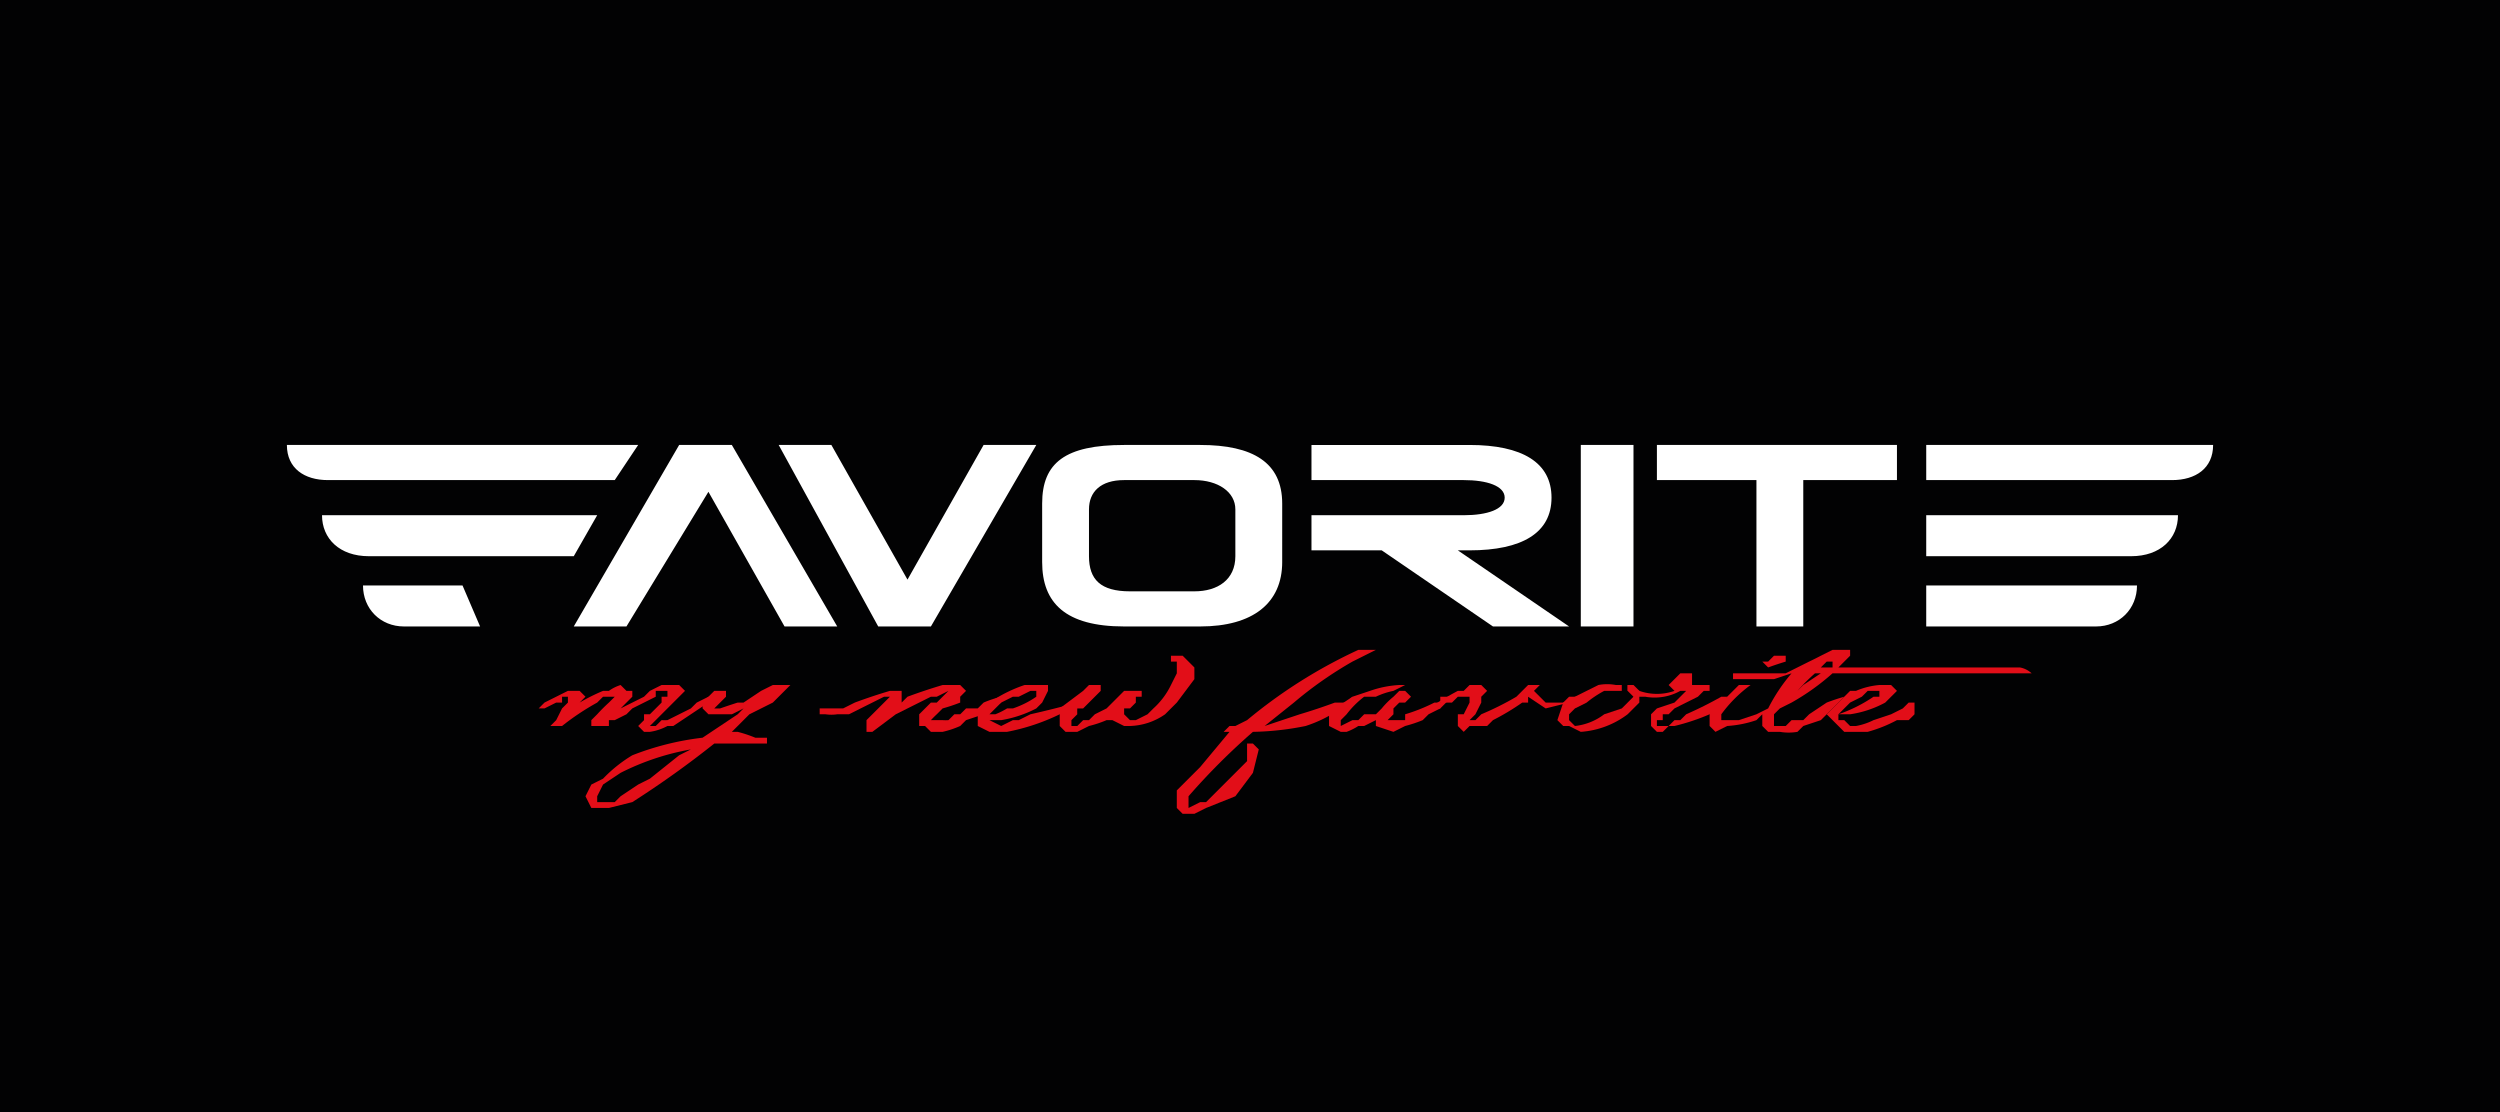 <svg viewBox="0 0 427 190" fill="none" xmlns="http://www.w3.org/2000/svg"><rect x="0" y="0" width="427" height="190" fill="#333333" stroke="none"/><g clip-path="url(#a)"><path d="M427 0H0v190h427V0Z" fill="#020203"/><path d="m92 121 1-1 2-1 2-1h2l1 1-1 1-1 1-1 1 2-2a33 33 0 0 1 4-2h1a7 7 0 0 1 2-1l1 1h1v1l-1 1-1 1 2-1 2-1 1-1 2-1h3l1 1-1 1-2 2-1 1-1 1-1 1h1l1-1a17 17 0 0 0 1 0l4-2 1-1 2-1h1l-1 1-6 4h-1a9 9 0 0 1-3 1h-1l-1-1 1-1v-1h1l1-1 1-1v-1h1v-1h-2v1l-2 1-2 1-1 1-2 1h-1v1h-2c0 1 0 1 0 0h-1v-1l1-1a29 29 0 0 1 2-2l1-1h-2l-1 1a43 43 0 0 0-6 4h-2l1-1 1-2 1-1v-1h-1v1h-1l-2 1h-1Z" fill="#E20E18"/><path d="m124 119-1 1-1 1h1a102 102 0 0 1 3-1h1l3-2 2-1h3l-1 1-2 2-4 2-3 3h-1 2a22 22 0 0 1 3 1h2v1h-9a165 165 0 0 1-14 10l-4 1h-3l-1-2 1-2 2-1a24 24 0 0 1 5-4 48 48 0 0 1 12-3l6-4 1-1-2 1h-4l-1-1v-1l1-1 1-1h2v1Zm-6 9a43 43 0 0 0-12 4l-3 2-1 2v1h3l1-1 3-2 2-1 5-4 2-1Zm34-9h-1l-6 3h-2a7 7 0 0 1-2 0h-1v-1h4l2-1a90 90 0 0 1 6-2h2v2l1-1a96 96 0 0 1 6-2h3l1 1-1 1v1a31 31 0 0 1-3 1l-1 1a19 19 0 0 0-1 1h2a7 7 0 0 0 1 0l1-1h1l1-1h2l1-1a19 19 0 0 1 3-1v1l-3 2-3 1-1 1a16 16 0 0 1-3 1h-2l-1-1h-1v-2l1-1 1-1h1l1-1 1-1-2 1h-1l-2 1-4 2-4 3h-1v-2l1-1 3-3h1-1Zm0 0Z" fill="#E20E18"/><path d="M171 123h-2l2 1 2-1h1l2-1a192 192 0 0 0 8-2l-3 2a36 36 0 0 1-9 3h-3l-2-1v-2l1-1 1-1a24 24 0 0 1 6-3h4v1l-1 2-1 1a20 20 0 0 1-6 2Zm0-3-1 1-1 1h1a12 12 0 0 0 2-1h1a16 16 0 0 0 4-2v-1h-1l-2 1h-1l-2 1Z" fill="#E20E18"/><path d="m188 118-1 1-2 2h-1a10 10 0 0 0 0 1l-1 1v1h1l1-1h1l1-1 2-1 1-1 1-1 1-1h3v1h-1v1l-1 1h-1v1l1 1h1l2-1 1-1a13 13 0 0 0 3-4l1-2v-2h-1v-1h2l1 1 1 1v2l-3 4-2 2a11 11 0 0 1-6 2h-1l-2-1h-1a19 19 0 0 1-3 1l-2 1h-2l-1-1v-3l4-3 1-1h2v1Zm21 7 1-1h1l2-1a86 86 0 0 1 19-12h3l-2 1-2 1a66 66 0 0 0-10 7l-5 4 3-1 3-1a100 100 0 0 0 6-2h2l1-1v1l-2 1a22 22 0 0 1-6 3 49 49 0 0 1-9 1 114 114 0 0 0-11 11v2l2-1h1l4-4 3-3v-4 1h1l1 1-1 4-3 4-5 2-2 1h-2l-1-1v-3l2-2 2-2 5-6h-1Z" fill="#E20E18"/><path d="m240 117-2 1a13 13 0 0 0-3 1h-2a16 16 0 0 0-3 3l-1 1v1l2-1h1l1-1h2l1-1a14 14 0 0 1 2-2l1-1h1l1 1-1 1h-1l-1 1v1l-1 1h3v-1a30 30 0 0 0 5-2h1v-1h2l-1 1-1 1-2 1-1 1a23 23 0 0 1-3 1l-2 1-3-1v-1l-2 1h-1a10 10 0 0 1-2 1h-1l-2-1v-2l1-1 3-2 3-1a18 18 0 0 1 5-1h2-1Z" fill="#E20E18"/><path d="M244 121a54 54 0 0 1 5-3h1l1-1h2l1 1-1 1v1l-1 2-1 1h1l1-1a50 50 0 0 0 6-3l1-1 1-1h2l-1 1 2 2h3l1-1h2l-1 1a8 8 0 0 1-1 0l-4 1-3-2v1h-1a41 41 0 0 1-5 3l-1 1h-3l-1 1-1-1v-2h1l1-2v-2 1h-2l-1 1h-2v1h-2Z" fill="#E20E18"/><path d="M277 118h-3a18 18 0 0 0-3 2l-2 1-1 1v1l1 1a10 10 0 0 0 5-2l3-1 2-2v-1h-1v-1h1l1 1v2l-1 1-1 1a15 15 0 0 1-8 3l-2-1h-1l-1-1 1-3 4-2 2-1a8 8 0 0 1 3 0h1v1Z" fill="#E20E18"/><path d="m278 117 2 1a9 9 0 0 0 6 0l-1-1 1-1 1-1h2v2h-1 4v1h-1l-1 1-2 1-2 1-1 1h-1v1h-1v1h2l1-1h1l1-1a67 67 0 0 0 6-3h1l-1 1-1 1-1 1a37 37 0 0 1-6 2h-1l-1 1h-1l-1-1v-2l1-1 3-1 2-2h-1a9 9 0 0 1-6 1h-2l-1-1v-1Z" fill="#E20E18"/><path d="M296 115h9l2-1 2-1a58 58 0 0 0 2-1l2-1h3v1l-1 1-1 1h31a4 4 0 0 1 2 1h-34a40 40 0 0 1-7 5l-2 1-1 1v2h2l1-1h2l1-1 3-2a37 37 0 0 1 3-1l-1 1-1 1-2 2-3 1-1 1a9 9 0 0 1-3 0h-2l-1-1v-2l-1 1a19 19 0 0 1-5 1l-2 1-1-1v-3a14 14 0 0 1 3-2l1-1 1-1h3-1a23 23 0 0 0-5 5v1h3l3-1 2-1a30 30 0 0 1 4-6l-3 1h-7v-1Zm5-2h1l1-1h2v1a57 57 0 0 0-3 1l-1-1Zm9 2a34 34 0 0 0-3 3l1-1 3-2h-1Zm1-1h2v-1h1-2l-1 1Zm3-2Z" fill="#E20E18"/><path d="M316 122h-2v1h1l1 1h1a11 11 0 0 0 3-1l3-1 2-1 1-1h1v2l-1 1h-2a24 24 0 0 1-5 2h-4l-2-2-1-1 2-2 2-2h1a13 13 0 0 1 4-1h2l1 1-1 1-1 1a18 18 0 0 1-6 2Zm0-2-1 1-1 1a25 25 0 0 0 6-3h1v-1h-2l-1 1-2 1Z" fill="#E20E18"/><path d="M378 76h-49v6h42c4 0 7-2 7-6Zm-70 6h16v-6h-41v6h17v25h8V82Zm-38 25h9V76h-9v31Zm-2 0-19-13h2c9 0 14-3 14-9s-5-9-14-9h-27v6h26c4 0 7 1 7 3s-3 3-7 3h-26v6h12l19 13h13Zm-49-11V86c0-7-5-10-14-10h-13c-10 0-14 3-14 10v10c0 7 4 11 14 11h13c9 0 14-4 14-11Zm-8-1c0 4-3 6-7 6h-11c-5 0-7-2-7-6v-8c0-3 2-5 6-5h12c4 0 7 2 7 5v8Zm-52 12 18-31h-9l-13 23-13-23h-9l17 31h9Zm-16 0-18-31h-9l-18 31h9l14-23 13 23h9Zm-38-25 4-6H49c0 4 3 6 7 6h49Zm-3 6H55c0 4 3 7 8 7h35l4-7Zm-23 12H62c0 4 3 7 7 7h13l-3-7Zm293-12h-43v7h35c5 0 8-3 8-7Zm-7 12h-36v7h29c4 0 7-3 7-7Z" fill="#fff"/></g><defs><clipPath id="a"><path fill="#fff" d="M0 0h427v190H0z"/></clipPath></defs></svg>